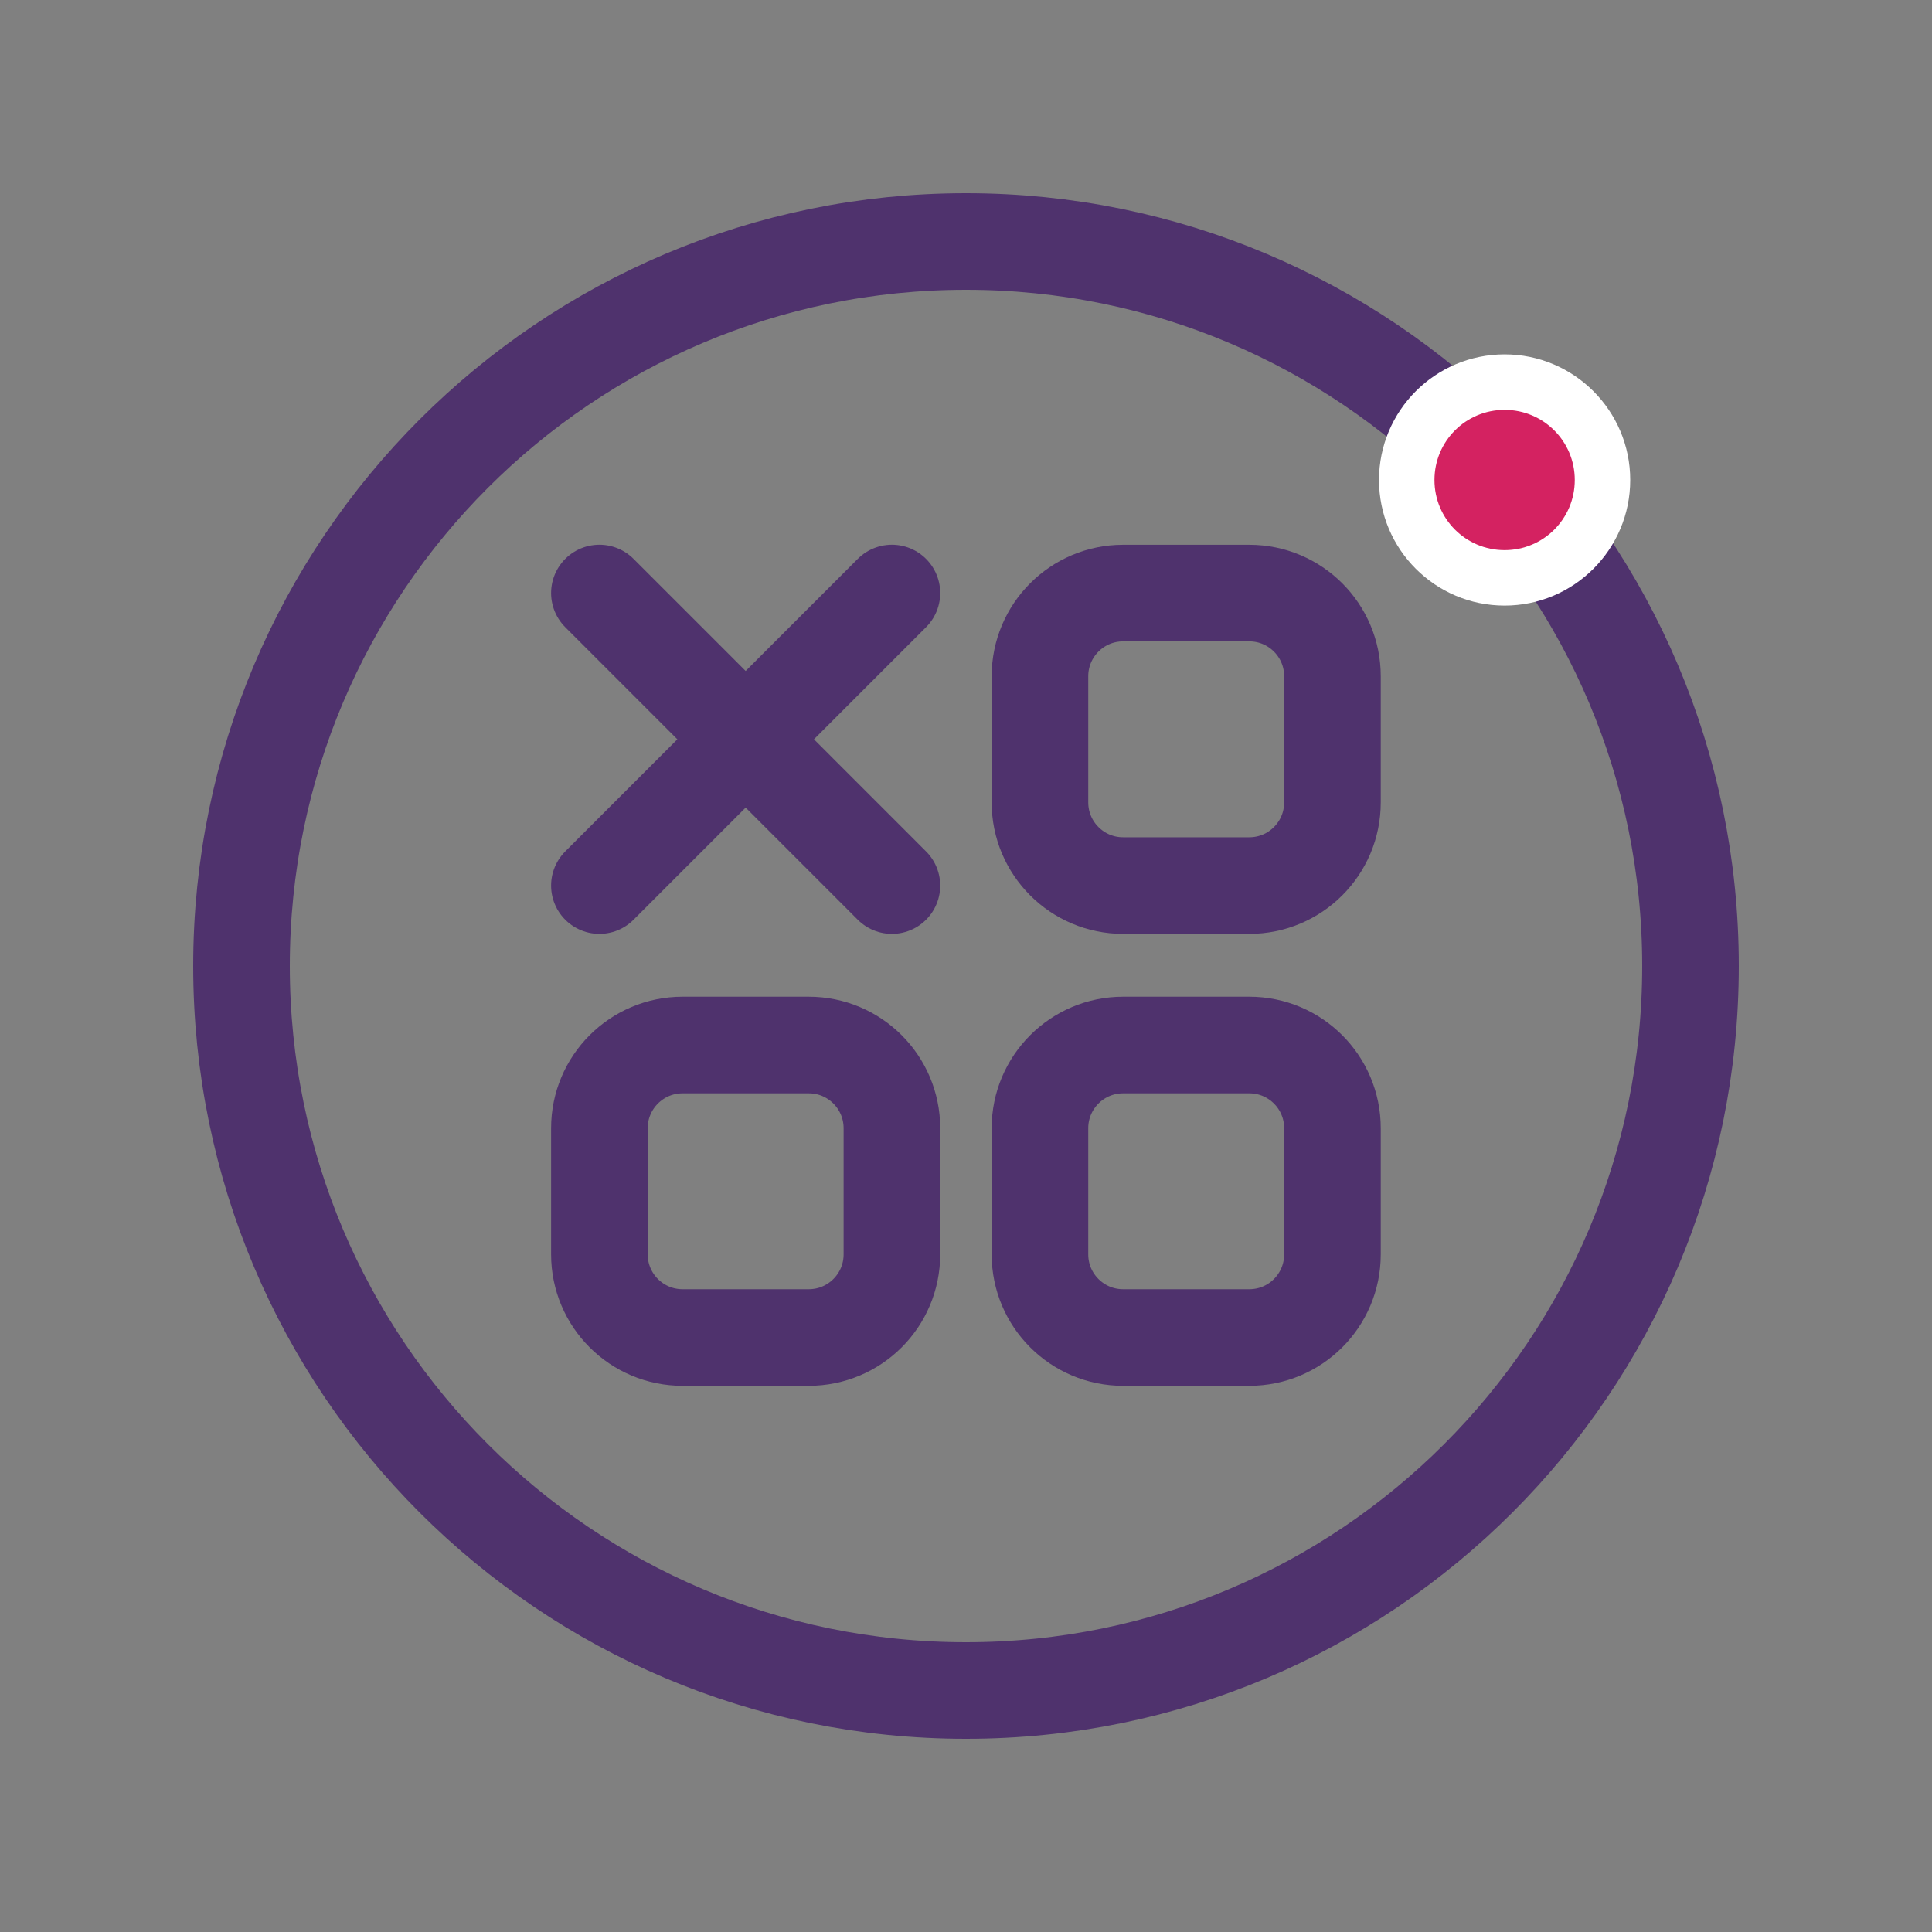 <svg width="40" height="40" viewBox="0 0 40 40" fill="none" xmlns="http://www.w3.org/2000/svg">
<rect x="0" y="0" width="40" height="40" fill="#808080" stroke="none"/>
<path d="M25.865 12.279H23.253C22.302 12.279 21.531 13.05 21.531 14.001V16.613C21.531 17.564 22.302 18.335 23.253 18.335H25.865C26.817 18.335 27.587 17.564 27.587 16.613V14.001C27.587 13.05 26.817 12.279 25.865 12.279Z" stroke="#4F326D" stroke-width="2" stroke-linecap="round" stroke-linejoin="round"/>
<path d="M25.865 21.636H23.253C22.302 21.636 21.531 22.407 21.531 23.358V25.97C21.531 26.922 22.302 27.692 23.253 27.692H25.865C26.817 27.692 27.587 26.922 27.587 25.97V23.358C27.587 22.407 26.817 21.636 25.865 21.636Z" stroke="#4F326D" stroke-width="2" stroke-linecap="round" stroke-linejoin="round"/>
<path d="M16.744 21.636H14.132C13.181 21.636 12.41 22.407 12.41 23.358V25.97C12.41 26.922 13.181 27.692 14.132 27.692H16.744C17.695 27.692 18.466 26.922 18.466 25.97V23.358C18.466 22.407 17.695 21.636 16.744 21.636Z" stroke="#4F326D" stroke-width="2" stroke-linecap="round" stroke-linejoin="round"/>
<path d="M12.41 12.278L18.466 18.335" stroke="#4F326D" stroke-width="2" stroke-linecap="round" stroke-linejoin="round"/>
<path d="M18.466 12.278L12.41 18.335" stroke="#4F326D" stroke-width="2" stroke-linecap="round" stroke-linejoin="round"/>
<path d="M20 35C28.284 35 35 28.284 35 20C35 11.716 28.284 5 20 5C11.716 5 5 11.716 5 20C5 28.284 11.716 35 20 35Z" stroke="#4F326D" stroke-width="2" stroke-linecap="round" stroke-linejoin="round"/>
<path d="M31.151 11.97C30.032 11.97 29.125 11.057 29.125 9.943C29.125 8.83 30.032 7.917 31.151 7.917C32.271 7.917 33.184 8.83 33.184 9.943C33.184 11.057 32.271 11.97 31.151 11.97Z" fill="#D42261"/>
<path d="M31.151 8.486C31.955 8.486 32.604 9.134 32.604 9.938C32.604 10.742 31.955 11.39 31.151 11.39C30.348 11.39 29.699 10.742 29.699 9.938C29.699 9.134 30.348 8.486 31.151 8.486ZM31.151 7.337C29.716 7.337 28.551 8.503 28.551 9.938C28.551 11.373 29.716 12.538 31.151 12.538C32.586 12.538 33.752 11.373 33.752 9.938C33.752 8.503 32.586 7.337 31.151 7.337Z" fill="white"/>
</svg>
